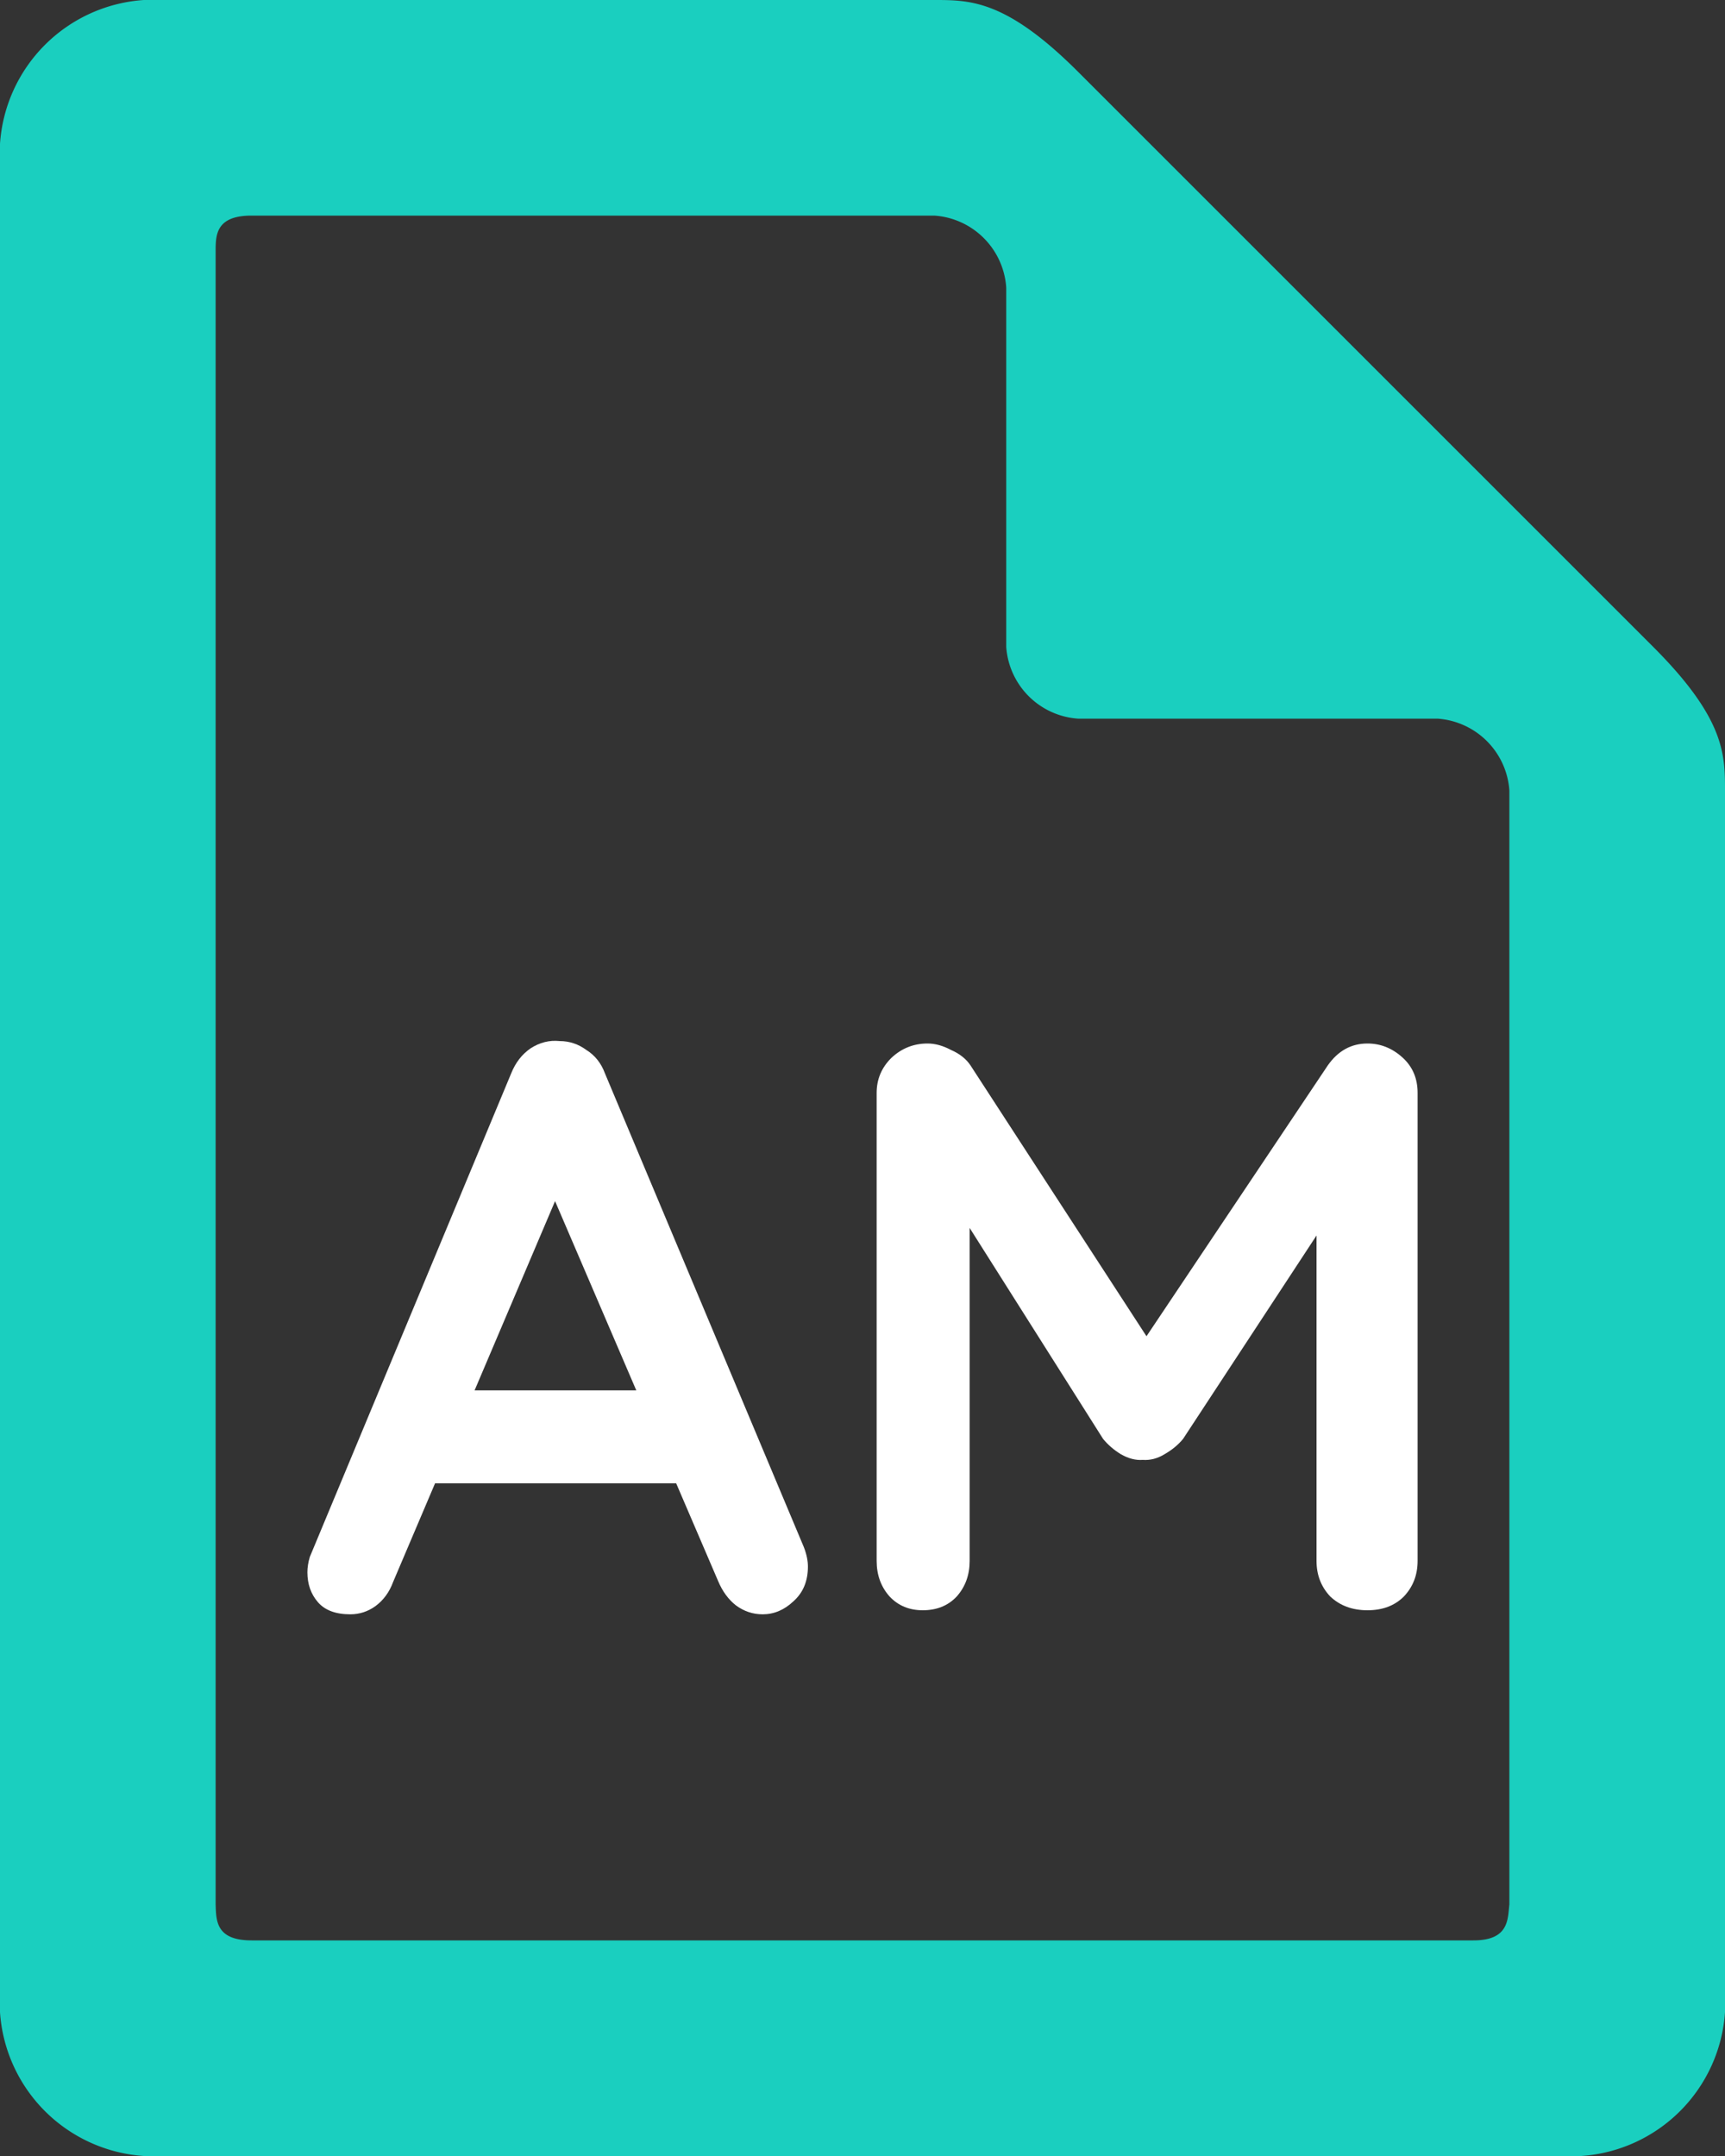 <?xml version="1.0" encoding="UTF-8" standalone="no"?>
<svg
   viewBox="0 0 51.2 64"
   version="1.1"
   id="svg10"
   width="51.2"
   height="64"
   xmlns="http://www.w3.org/2000/svg"
   xmlns:svg="http://www.w3.org/2000/svg"
   xmlns:rdf="http://www.w3.org/1999/02/22-rdf-syntax-ns#"
   xmlns:cc="http://creativecommons.org/ns#"
   xmlns:dc="http://purl.org/dc/elements/1.1/">
  <rect x="0" y="0" width="51.2" height="64" fill="#333333" stroke="none"/>
  <defs
     id="defs4">
    <style
       id="style2">.a{fill:gray;}</style>
  </defs>
  <title
     id="title6">file</title>
  <path
     class="a"
     d="M 49.067,19.2 32,2.133 C 29.867,0 28.8,0 27.733,0 H 4.267 A 4.587,4.587 0 0 0 5.7220459e-7,4.267 V 59.733 A 4.587,4.587 0 0 0 4.267,64 H 46.933 A 4.587,4.587 0 0 0 51.2,59.733 V 23.467 C 51.2,22.4 51.2,21.333 49.067,19.2 Z M 44.8,56.533 C 44.749,56.96 44.8,57.6 43.733,57.6 H 7.467 c -1.067,0 -1.05,-0.597 -1.067,-1.067 V 7.467 c 0,-0.482 0,-1.067 1.067,-1.067 H 27.733 a 2.295,2.295 0 0 1 2.133,2.133 V 19.2 A 2.295,2.295 0 0 0 32,21.333 H 42.667 A 2.295,2.295 0 0 1 44.8,23.467 Z"
     id="path8"
     style="fill:#1acfbf;stroke-width:4.267" />
  <g
     aria-label="AM"
     id="text844"
     style="font-size:24px;line-height:1.25;font-family:Muli;-inkscape-font-specification:'Muli, Normal';font-variant-ligatures:none">
    <path
       d="m 16.852,34.768 -5.184,12.192 q -0.168,0.456 -0.528,0.72 -0.336,0.24 -0.744,0.24 -0.648,0 -0.96,-0.36 -0.312,-0.36 -0.312,-0.888 0,-0.216 0.072,-0.456 l 5.976,-14.352 q 0.192,-0.48 0.576,-0.744 0.408,-0.264 0.864,-0.216 0.432,0 0.792,0.264 0.384,0.24 0.552,0.696 l 5.904,14.064 q 0.12,0.312 0.12,0.576 0,0.648 -0.432,1.032 -0.408,0.384 -0.912,0.384 -0.432,0 -0.792,-0.264 -0.336,-0.264 -0.528,-0.72 l -5.16,-12.024 z m -4.44,9.264 1.32,-2.76 h 6.48 l 0.456,2.76 z"
       style="font-weight:bold;font-family:Quicksand;-inkscape-font-specification:'Quicksand Bold';fill:#ffffff"
       id="path1085" />
    <path
       d="m 27.532,30.976 q 0.336,0 0.696,0.192 0.384,0.168 0.576,0.456 l 5.832,8.976 -1.2,-0.048 5.976,-8.928 q 0.456,-0.648 1.176,-0.648 0.576,0 1.032,0.408 0.456,0.408 0.456,1.056 v 13.896 q 0,0.624 -0.408,1.056 -0.408,0.408 -1.08,0.408 -0.672,0 -1.104,-0.408 -0.408,-0.432 -0.408,-1.056 v -11.304 l 0.936,0.216 -4.896,7.464 q -0.216,0.264 -0.552,0.456 -0.312,0.192 -0.648,0.168 -0.312,0.024 -0.648,-0.168 -0.312,-0.192 -0.528,-0.456 l -4.584,-7.248 0.624,-1.272 v 12.144 q 0,0.624 -0.384,1.056 -0.384,0.408 -1.008,0.408 -0.6,0 -0.984,-0.408 -0.384,-0.432 -0.384,-1.056 v -13.896 q 0,-0.6 0.432,-1.032 0.456,-0.432 1.08,-0.432 z"
       style="font-weight:bold;font-family:Quicksand;-inkscape-font-specification:'Quicksand Bold';fill:#ffffff"
       id="path1087" />
  </g>
</svg>
